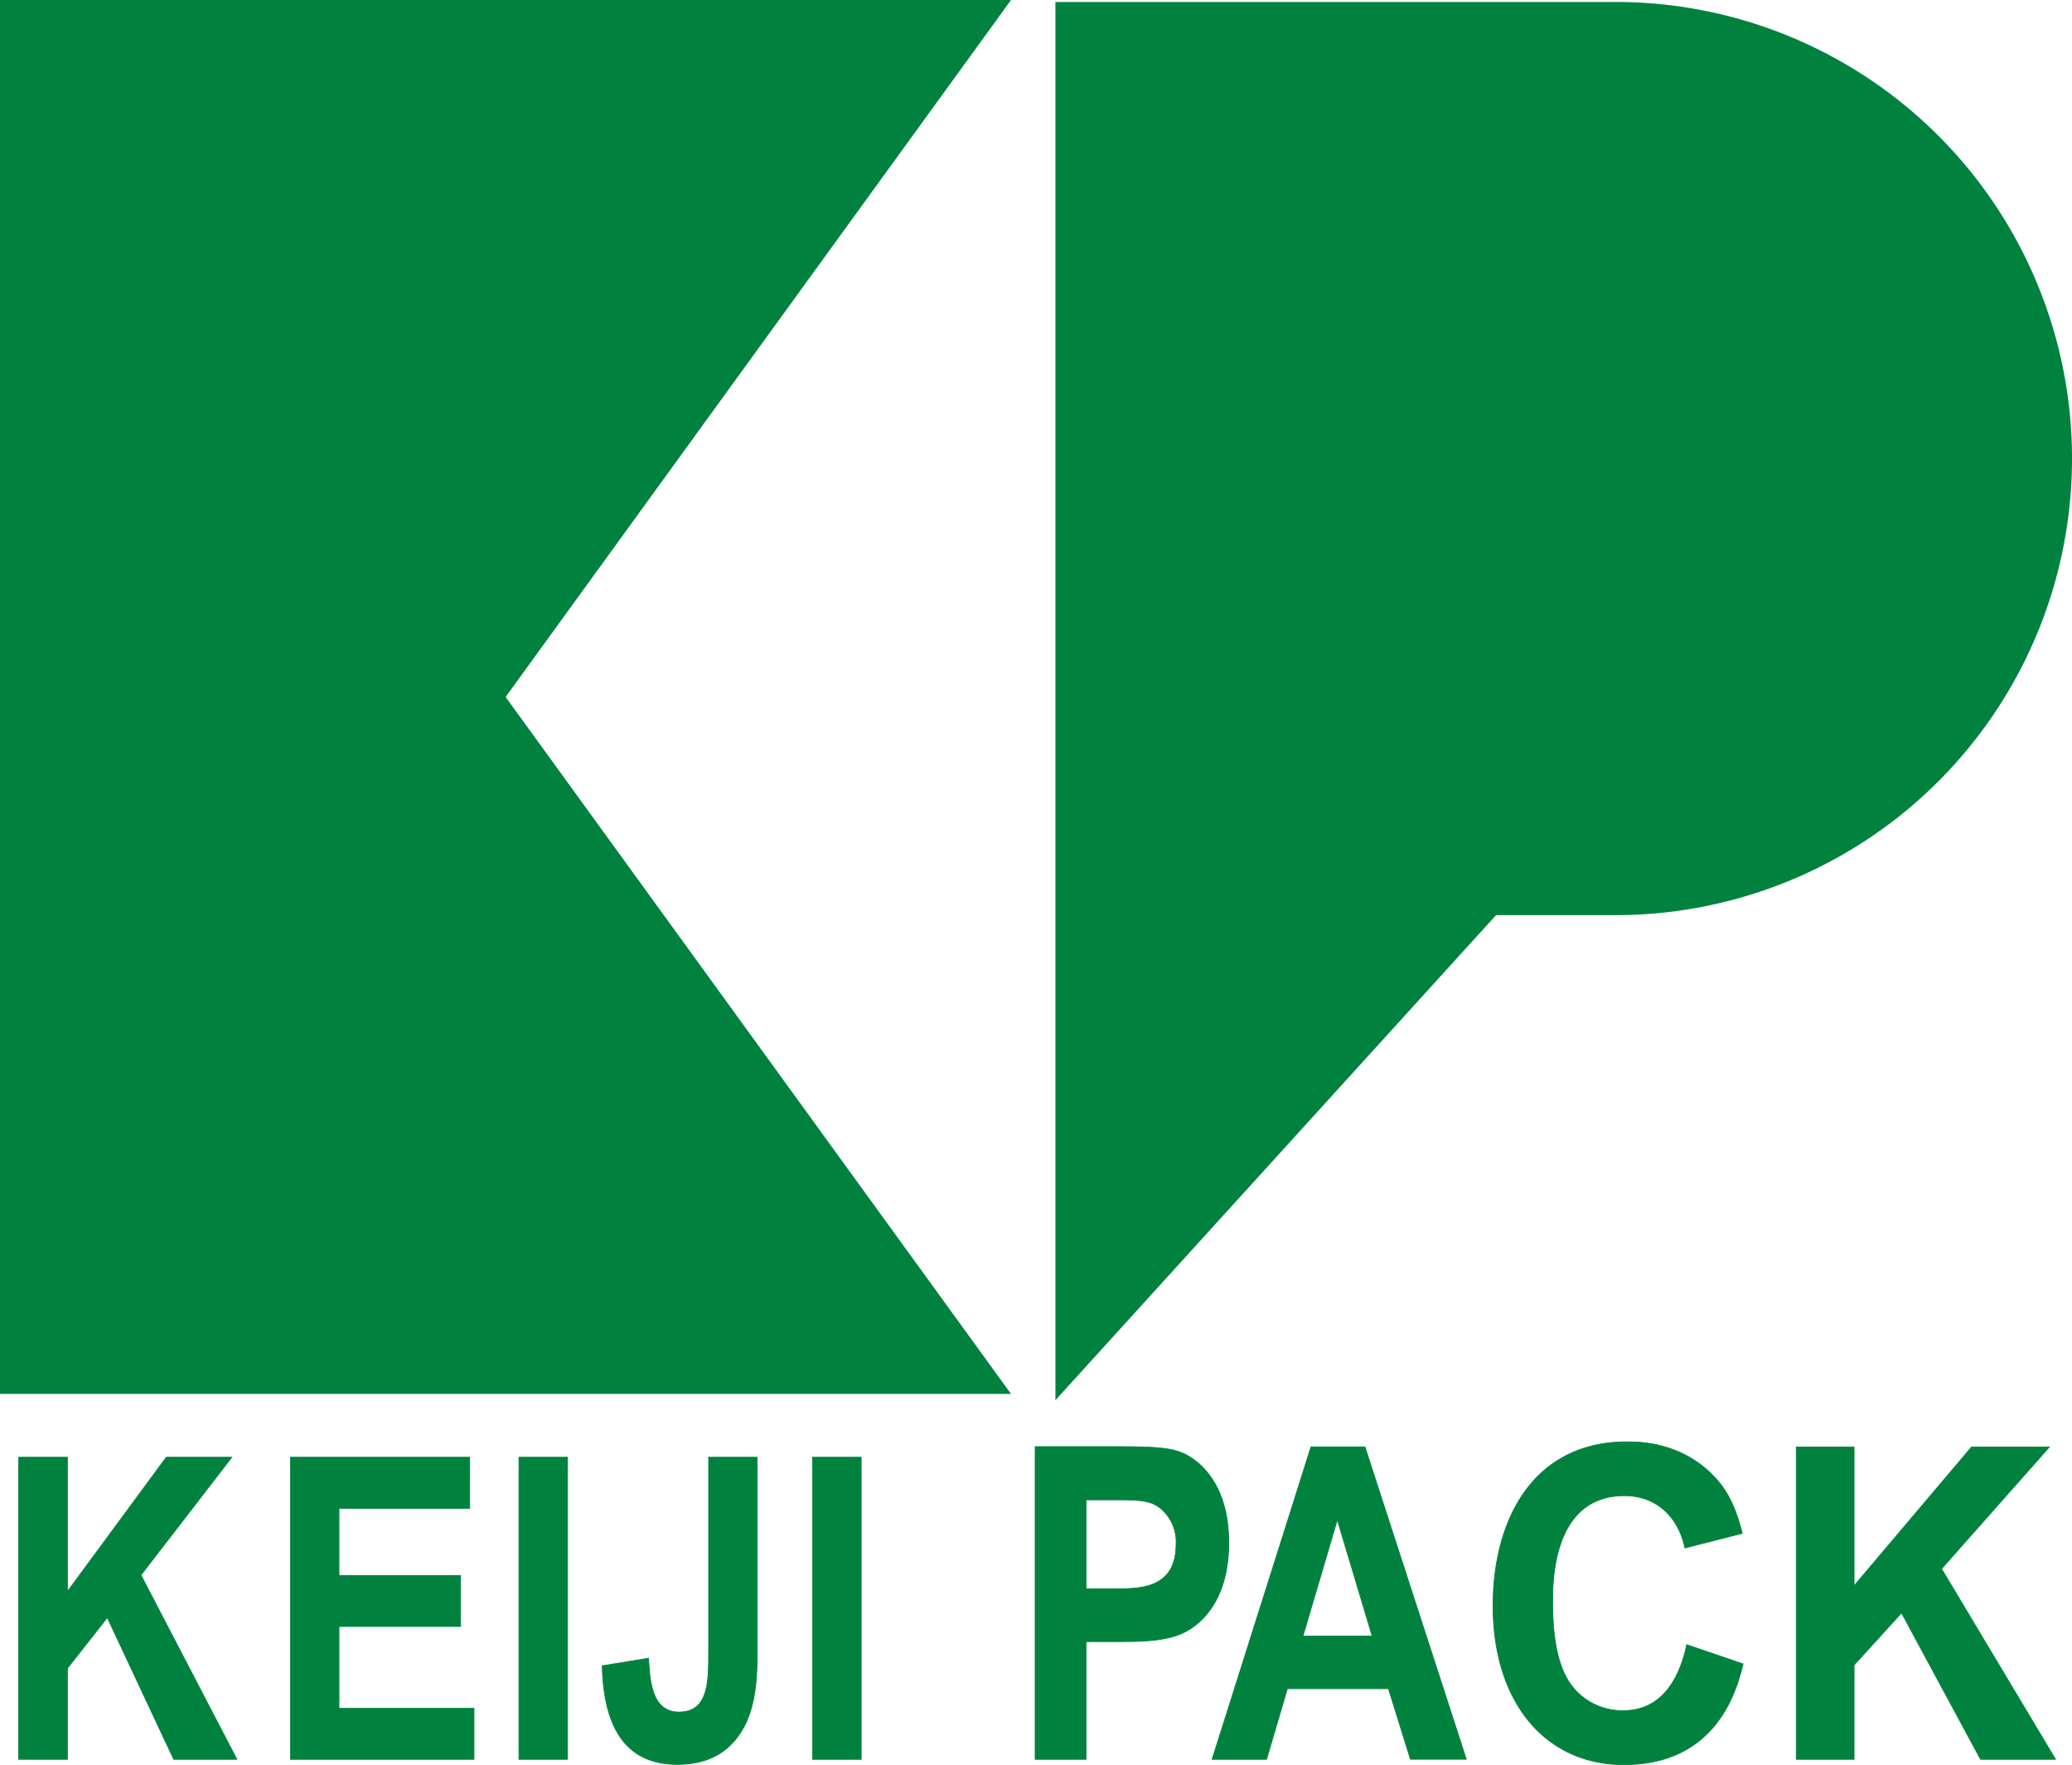 <svg xmlns="http://www.w3.org/2000/svg" viewBox="0 0 565.82 481.86"><defs><style>.cls-1{fill:#00823e;}.cls-2{fill:none;stroke:#00823e;stroke-width:0.2px;}</style></defs><g id="レイヤー_2" data-name="レイヤー 2"><g id="レイヤー_1-2" data-name="レイヤー 1"><g id="レイヤー_2-2" data-name="レイヤー 2"><g id="レイヤー_1-2-2" data-name="レイヤー 1-2"><polygon class="cls-1" points="276.09 380.55 0 380.55 0 0 276.09 0 138.07 190.28 276.09 380.55"/><path class="cls-1" d="M288.21.54V382.26L408.55,249.83h33.74a124.65,124.65,0,0,0,0-249.29Z"/><polygon class="cls-1" points="5.11 480.31 18.41 480.31 18.41 455.46 29.3 441.62 47.44 480.31 64.69 480.31 38.49 430 63.31 397.83 45.41 397.83 18.41 434.48 18.41 397.83 5.11 397.83 5.11 480.31"/><polygon class="cls-2" points="5.11 480.31 18.41 480.31 18.41 455.46 29.3 441.62 47.44 480.31 64.69 480.31 38.49 430 63.31 397.83 45.41 397.83 18.41 434.48 18.41 397.83 5.11 397.83 5.11 480.31"/><polygon class="cls-1" points="79.33 397.83 128.27 397.83 128.27 411.78 92.57 411.78 92.57 430.1 125.78 430.1 125.78 444.04 92.57 444.04 92.57 466.38 129.44 466.38 129.44 480.31 79.33 480.31 79.33 397.83"/><polygon class="cls-2" points="79.33 397.83 128.27 397.83 128.27 411.78 92.57 411.78 92.57 430.1 125.78 430.1 125.78 444.04 92.57 444.04 92.57 466.38 129.44 466.38 129.44 480.31 79.33 480.31 79.33 397.83"/><rect class="cls-1" x="141.71" y="397.83" width="13.28" height="82.48"/><rect class="cls-2" x="141.71" y="397.83" width="13.28" height="82.48"/><path class="cls-1" d="M193.51,397.83v53.25c0,8,0,16.32-8.1,16.32-7.82,0-7.95-9.55-8.3-14.7l-12.65,2.06c.38,18.08,7.32,26.93,20.49,26.93,7.73,0,14.18-2.76,18.26-10.33,3.57-6.7,3.57-15.45,3.57-21.45V397.83Z"/><path class="cls-2" d="M193.51,397.83v53.25c0,8,0,16.32-8.1,16.32-7.82,0-7.95-9.55-8.3-14.7l-12.65,2.06c.38,18.08,7.32,26.93,20.49,26.93,7.73,0,14.18-2.76,18.26-10.33,3.57-6.7,3.57-15.45,3.57-21.45V397.83Z"/><rect class="cls-1" x="221.88" y="397.83" width="13.3" height="82.48"/><rect class="cls-2" x="221.88" y="397.83" width="13.3" height="82.48"/><path class="cls-1" d="M282.68,480.31h13.89V448.16h9.18c6.15,0,13.59-.09,18.53-3,4.34-2.5,11.27-8.91,11.27-24,0-14.4-6.46-20.95-10.9-23.59-3.68-2.16-7.43-2.63-19.58-2.63H282.68Zm20.64-70.85c8.3,0,11.56,0,14.68,3.35a11.82,11.82,0,0,1,3.16,8.69c0,12.25-9.74,12.25-16.89,12.25h-7.7V409.46h6.75"/><path class="cls-2" d="M282.68,480.31h13.89V448.16h9.18c6.15,0,13.59-.09,18.53-3,4.34-2.5,11.27-8.91,11.27-24,0-14.4-6.46-20.95-10.9-23.59-3.68-2.16-7.43-2.63-19.58-2.63H282.68Zm20.64-70.85c8.3,0,11.56,0,14.68,3.35a11.82,11.82,0,0,1,3.16,8.69c0,12.25-9.74,12.25-16.89,12.25h-7.7V409.46h6.75"/><path class="cls-1" d="M374.7,446.63l-9.51-31.71-9.37,31.71Zm10.46,33.68-6-19.29H351.55l-5.68,19.29H331L358,395h14.74l27.68,85.29H385.16"/><path class="cls-2" d="M374.7,446.63l-9.51-31.71-9.37,31.71Zm10.46,33.68-6-19.29H351.55l-5.68,19.29H331L358,395h14.74l27.68,85.29H385.16"/><path class="cls-1" d="M476,454.25c-1.66,6.68-6.9,27.51-32.55,27.51-21.26,0-35.73-16.79-35.73-43.39,0-23.68,11.07-44.75,36.61-44.75,4.35,0,15.34.46,24,9.75,4,4.3,5.92,9.27,7.45,15.24l-15.66,4c-2-9.27-8.45-14.28-16.54-14.28C424,408.37,424,431.74,424,437.22c0,8,.87,16,4.15,21.42A17.26,17.26,0,0,0,443.33,467c10.5,0,15.32-8.72,17.28-18Z"/><path class="cls-2" d="M476,454.25c-1.66,6.68-6.9,27.51-32.55,27.51-21.26,0-35.73-16.79-35.73-43.39,0-23.68,11.07-44.75,36.61-44.75,4.35,0,15.34.46,24,9.75,4,4.3,5.92,9.27,7.45,15.24l-15.66,4c-2-9.27-8.45-14.28-16.54-14.28C424,408.37,424,431.74,424,437.22c0,8,.87,16,4.15,21.42A17.26,17.26,0,0,0,443.33,467c10.5,0,15.32-8.72,17.28-18Z"/><polygon class="cls-1" points="490.52 395.02 506.31 395.02 506.31 432.92 538.39 395.02 559.66 395.02 530.2 428.29 561.33 480.31 540.85 480.31 519.26 440.33 506.31 454.58 506.31 480.31 490.52 480.31 490.52 395.02"/><polygon class="cls-2" points="490.52 395.02 506.31 395.02 506.31 432.92 538.39 395.02 559.66 395.02 530.2 428.29 561.33 480.31 540.85 480.31 519.26 440.33 506.31 454.58 506.31 480.31 490.52 480.31 490.52 395.02"/></g></g></g></g></svg>